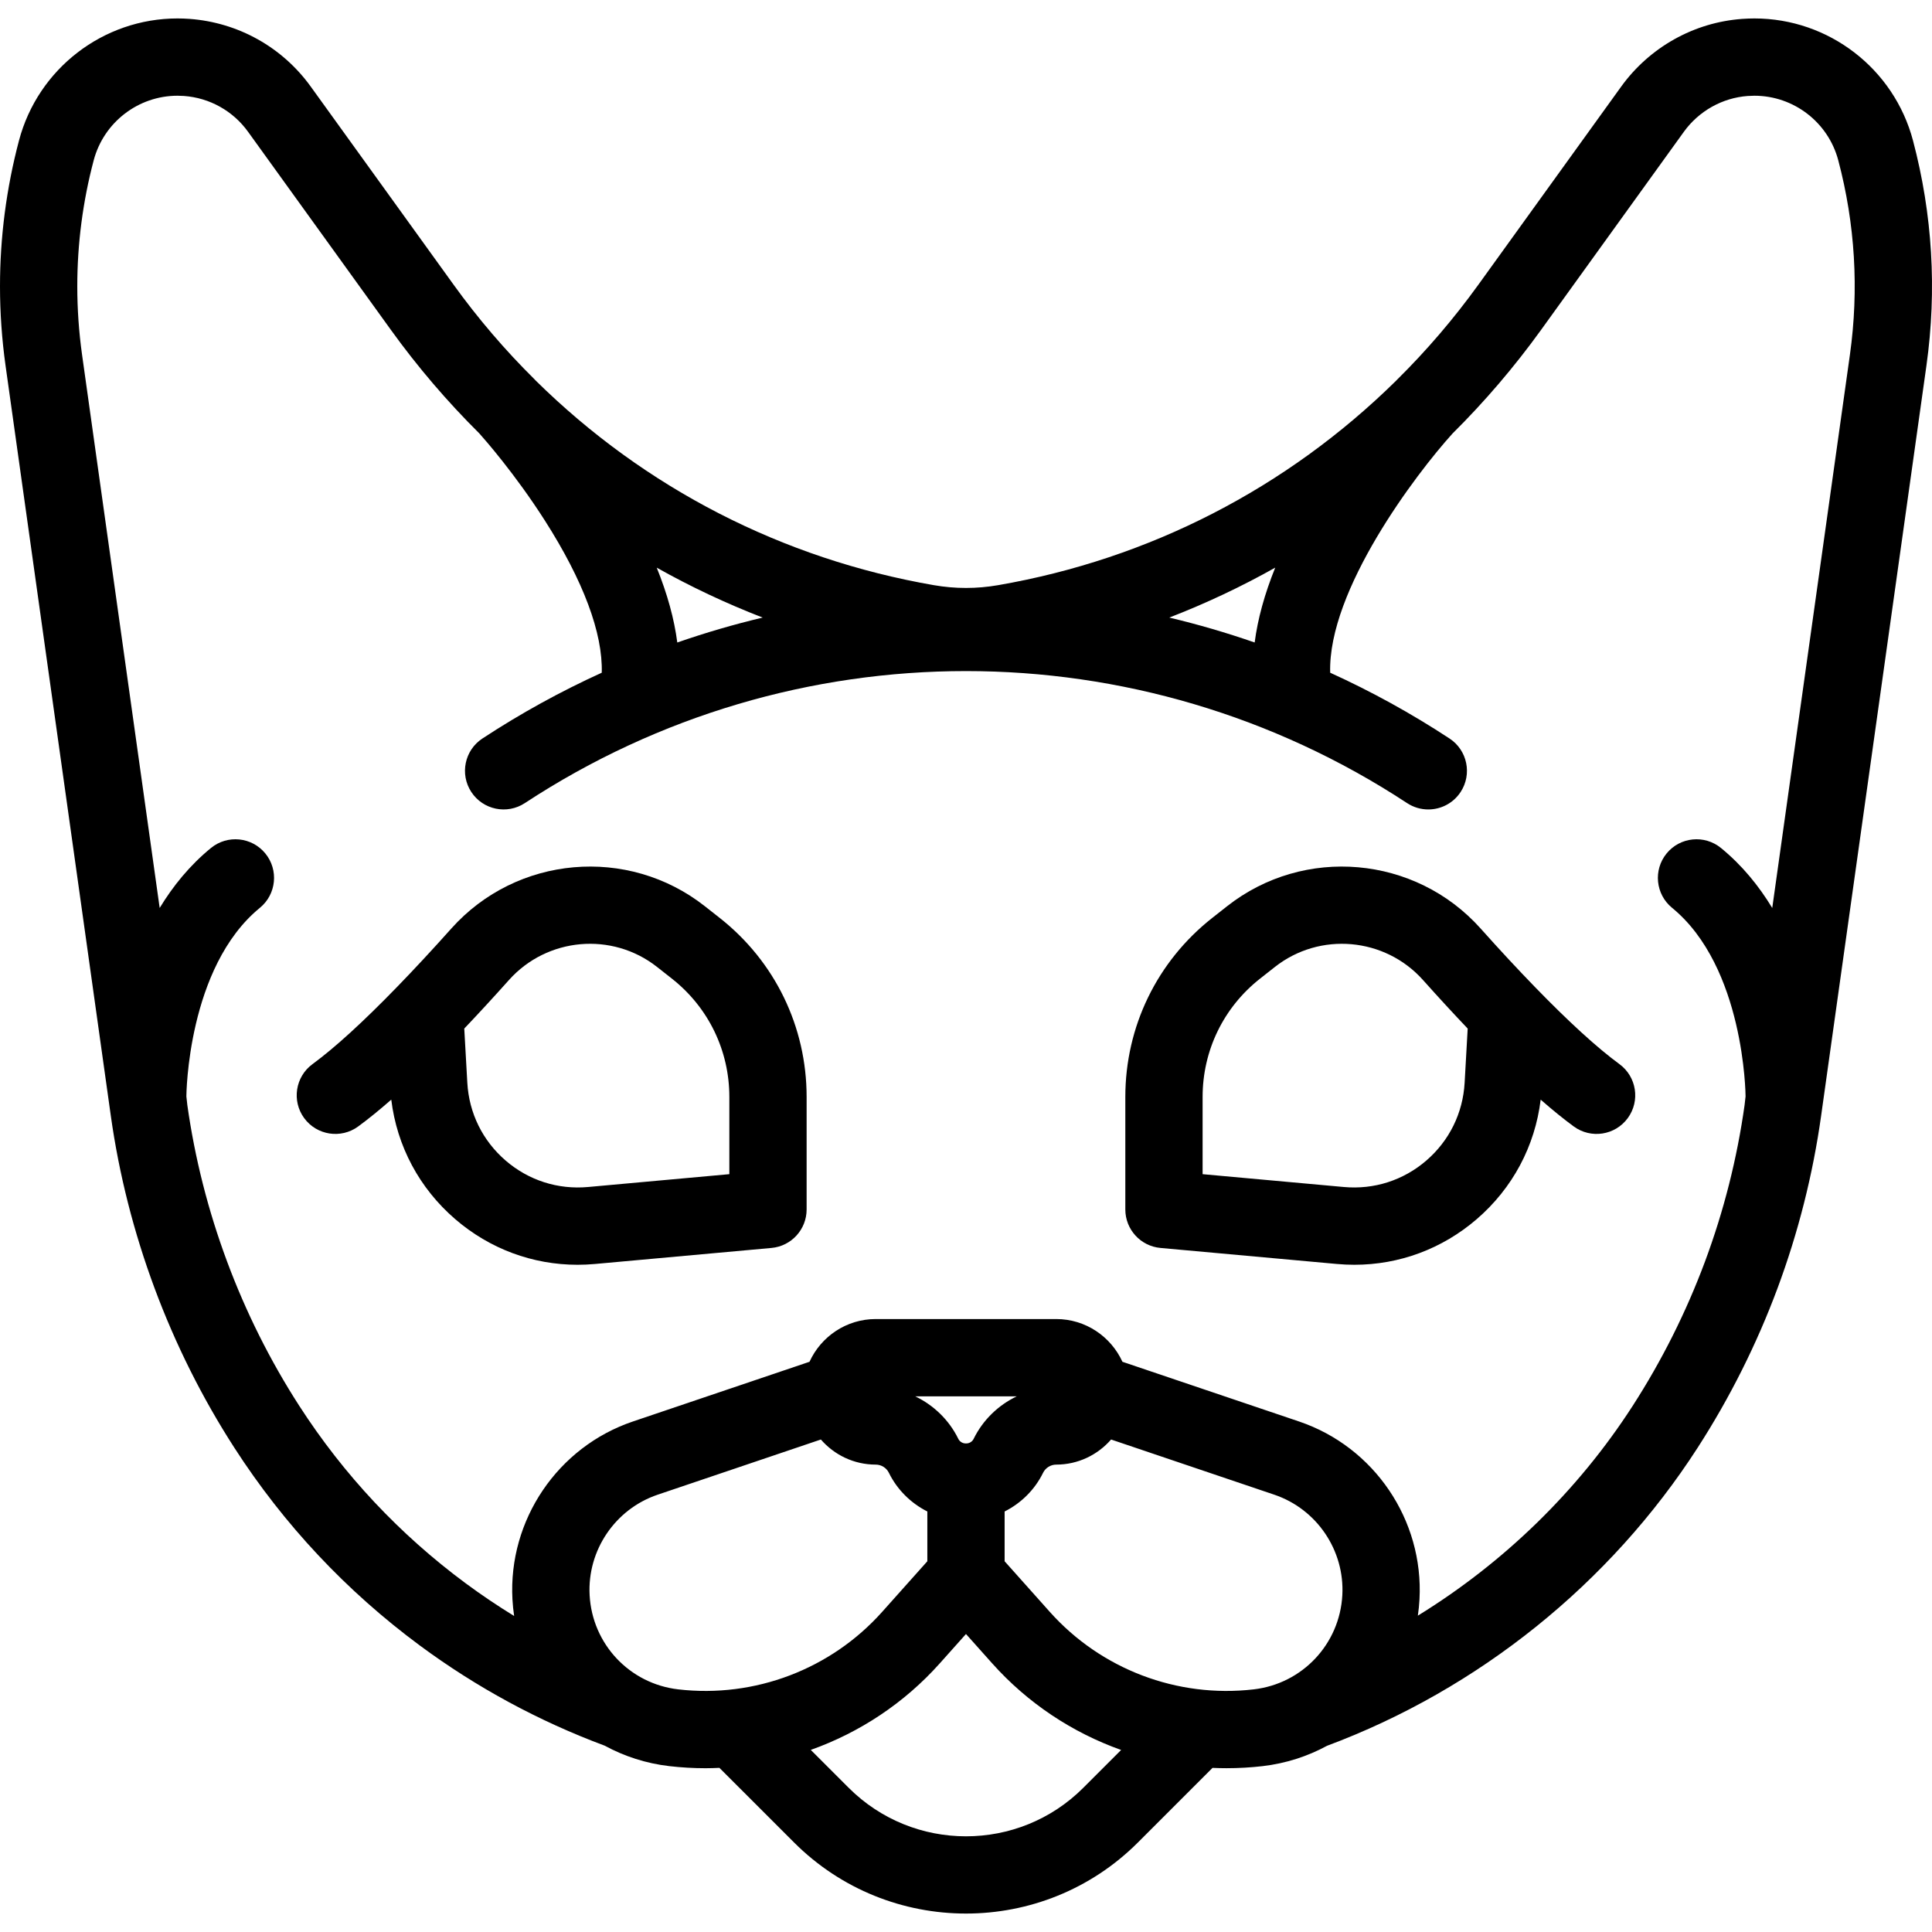 <?xml version="1.0" encoding="iso-8859-1"?>
<!-- Uploaded to: SVG Repo, www.svgrepo.com, Generator: SVG Repo Mixer Tools -->
<!DOCTYPE svg PUBLIC "-//W3C//DTD SVG 1.1//EN" "http://www.w3.org/Graphics/SVG/1.1/DTD/svg11.dtd">
<svg fill="#000000" height="800px" width="800px" version="1.1" id="Capa_1" xmlns="http://www.w3.org/2000/svg" xmlns:xlink="http://www.w3.org/1999/xlink" 
	 viewBox="0 0 449.986 449.986" xml:space="preserve">
<g>
	<path d="M167.646,213.809l-3.472-2.734c-17.91-14.104-43.85-11.825-59.054,5.188c-4.434,4.961-8.69,9.544-12.65,13.62
		c-0.007,0.007-0.014,0.014-0.021,0.021c-7.858,8.1-14.474,14.137-19.664,17.943c-4.008,2.94-4.874,8.572-1.934,12.581
		c2.94,4.007,8.571,4.874,12.581,1.934c2.357-1.729,4.928-3.814,7.699-6.243c1.321,10.836,6.54,20.631,14.888,27.828
		c8.04,6.931,18.035,10.633,28.505,10.633c1.353,0,2.714-0.062,4.079-0.187l41.083-3.732c4.636-0.421,8.186-4.308,8.186-8.963
		v-26.201C187.873,239.133,180.501,223.939,167.646,213.809z M169.873,273.478l-32.902,2.989c-7.034,0.641-13.85-1.543-19.199-6.154
		c-5.355-4.616-8.525-11.047-8.927-18.103l-0.712-12.646c3.325-3.495,6.814-7.284,10.409-11.306
		c8.885-9.943,24.037-11.279,34.496-3.042l3.469,2.732c8.495,6.694,13.366,16.735,13.366,27.549V273.478z"/>
	<path d="M445.562,32.744c-4.432-16.75-19.622-28.448-36.941-28.448c-0.881,0-1.823,0.034-2.846,0.104
		c-5.61,0.417-10.939,2.019-15.84,4.762c-4.842,2.709-9.111,6.519-12.345,11.011l-33.307,46.204
		c-5.682,7.87-12.029,15.283-18.855,22.023c-0.081,0.081-0.179,0.182-0.272,0.281c-25.442,25.053-57.478,41.515-92.657,47.607
		c-5.014,0.871-9.998,0.872-15.021-0.001c-35.203-6.103-67.247-22.57-92.642-47.587c-0.119-0.132-0.241-0.26-0.367-0.385
		c-6.828-6.752-13.142-14.131-18.768-21.934L72.383,20.176C65.766,10.99,55.493,5.241,44.149,4.397
		c-0.99-0.068-1.905-0.102-2.799-0.102c-17.313,0-32.5,11.698-36.93,28.447C1.487,43.822,0,55.242,0,66.686
		c0,6.137,0.433,12.341,1.288,18.44l24.52,174.741c3.844,27.369,13.796,54.112,28.779,77.335
		c11.535,17.89,26.07,33.387,43.203,46.06c13.226,9.778,27.712,17.617,43.059,23.33c4.544,2.472,9.615,4.13,15.034,4.76
		c2.815,0.327,5.627,0.488,8.428,0.488c1.086,0,2.168-0.038,3.249-0.086l17.389,17.382c11.042,11.037,25.544,16.554,40.045,16.554
		c14.502,0,29.003-5.519,40.041-16.556l17.373-17.373c1.08,0.048,2.163,0.073,3.248,0.074c2.803,0.002,5.619-0.155,8.436-0.483
		c5.404-0.628,10.461-2.28,14.995-4.739c35.281-13.157,65.911-37.779,86.307-69.41c7.498-11.627,13.753-24.109,18.591-37.098
		c4.834-12.985,8.258-26.525,10.178-40.239l24.531-174.745C451.153,67.528,450.1,49.906,445.562,32.744z M272.343,143.841
		c8.499-3.289,16.742-7.171,24.674-11.633c-2.485,6.149-4.085,11.969-4.79,17.436C285.678,147.37,279.042,145.431,272.343,143.841z
		 M157.748,149.645c-0.705-5.466-2.305-11.284-4.789-17.431c7.93,4.458,16.173,8.338,24.675,11.627
		C170.934,145.43,164.298,147.37,157.748,149.645z M157.961,393.473c-11.339-1.318-20.016-10.548-20.631-21.946
		c-0.564-10.429,5.952-20.048,15.846-23.394l38.015-12.854c3.11,3.574,7.679,5.846,12.778,5.846c1.293,0,2.497,0.75,3.065,1.912
		c1.934,3.951,5.132,7.078,8.954,9.006v11.595l-10.526,11.789C193.523,388.797,175.763,395.542,157.961,393.473z M226.773,335.124
		c-0.317,0.648-0.988,1.067-1.711,1.067h-0.15c-0.723,0-1.395-0.419-1.712-1.068c-2.151-4.395-5.75-7.851-10.047-9.903h23.67
		C232.524,327.271,228.926,330.729,226.773,335.124z M252.307,416.406c-15.059,15.059-39.566,15.058-54.633-0.001l-8.834-8.83
		c11.392-4.055,21.777-10.897,30.048-20.161l6.1-6.831l6.1,6.831c8.269,9.261,18.647,16.12,30.036,20.175L252.307,416.406z
		 M292.014,393.473c-17.811,2.071-35.562-4.676-47.501-18.046l-10.525-11.789v-11.595c3.822-1.928,7.02-5.054,8.953-9.006
		c0.569-1.162,1.772-1.912,3.065-1.912c5.099,0,9.667-2.273,12.778-5.847l38.015,12.854c9.894,3.345,16.409,12.965,15.845,23.394
		C312.028,382.925,303.352,392.154,292.014,393.473z M430.867,82.625l-18.089,128.857c-3.097-5.109-6.999-9.932-11.938-13.972
		c-3.848-3.147-9.517-2.582-12.665,1.266c-3.147,3.847-2.58,9.517,1.267,12.665c16.858,13.793,17.12,43.498,17.121,43.918
		c0,0.099-0.227,2.008-0.227,2.008c-1.74,12.427-4.843,24.694-9.221,36.457c-4.385,11.773-10.054,23.085-16.85,33.624
		c-12.77,19.804-30.021,36.531-50.03,48.857c0.183-1.252,0.312-2.521,0.381-3.807c0.998-18.463-10.538-35.494-28.054-41.417
		l-41.137-13.909c-2.672-5.861-8.572-9.952-15.422-9.952h-42.038c-6.85,0-12.75,4.092-15.421,9.952l-41.137,13.909
		c-17.516,5.923-29.052,22.954-28.054,41.417c0.071,1.312,0.205,2.607,0.394,3.883c-3.851-2.365-7.609-4.893-11.258-7.591
		c-15.377-11.375-28.424-25.285-38.779-41.344c-13.578-21.047-22.597-45.281-26.08-70.082c0,0-0.222-1.899-0.222-2.003
		c0-0.299,0.228-30.099,17.121-43.92c3.847-3.148,4.414-8.818,1.267-12.665c-3.148-3.847-8.818-4.415-12.665-1.267
		c-4.937,4.04-8.844,8.859-11.94,13.967L19.113,82.627C18.375,77.354,18,71.991,18,66.686c0-9.89,1.286-19.76,3.821-29.338
		c2.345-8.862,10.375-15.052,19.529-15.052c0.47,0,0.995,0.02,1.513,0.055c5.979,0.445,11.415,3.486,14.917,8.349L91.1,76.91
		c6.148,8.527,13.043,16.598,20.496,23.992c0.029,0.031,0.053,0.057,0.078,0.083c1.155,1.291,8.305,9.407,15.228,20.248
		c8.971,14.047,13.523,26.255,13.254,35.449c-9.547,4.342-18.845,9.445-27.797,15.325c-4.154,2.729-5.31,8.309-2.581,12.464
		c2.73,4.154,8.311,5.31,12.463,2.581c62.415-40.999,143.074-40.999,205.488,0c1.523,1,3.237,1.479,4.933,1.479
		c2.93,0,5.803-1.429,7.531-4.06c2.729-4.155,1.573-9.735-2.581-12.464c-8.952-5.88-18.249-10.983-27.796-15.325
		c-0.57-19.241,20.049-46.383,28.482-55.697c7.455-7.388,14.378-15.484,20.581-24.076l33.314-46.214
		c1.71-2.377,3.969-4.391,6.531-5.825c2.591-1.45,5.41-2.297,8.333-2.515c0.565-0.039,1.091-0.059,1.561-0.059
		c9.16,0,17.195,6.189,19.539,15.051C432.083,52.183,432.994,67.418,430.867,82.625z"/>
	<path d="M377.188,247.847c-5.191-3.808-11.808-9.845-19.665-17.944c-0.006-0.007-0.013-0.013-0.02-0.02
		c-3.962-4.079-8.218-8.661-12.648-13.62c-15.204-17.014-41.145-19.293-59.055-5.189l-3.474,2.736
		c-12.854,10.129-20.225,25.323-20.225,41.687v26.201c0,4.655,3.55,8.542,8.186,8.963l41.079,3.732
		c1.367,0.125,2.728,0.187,4.081,0.187c10.472,0,20.469-3.703,28.508-10.633c8.348-7.196,13.565-16.99,14.887-27.828
		c2.771,2.429,5.343,4.514,7.701,6.244c4.006,2.938,9.64,2.073,12.579-1.935C382.063,256.419,381.196,250.787,377.188,247.847z
		 M341.129,252.205c-0.402,7.061-3.572,13.492-8.927,18.108c-5.349,4.611-12.172,6.794-19.203,6.154l-32.897-2.989v-17.981
		c0-10.814,4.871-20.855,13.363-27.547l3.472-2.734c10.458-8.238,25.611-6.901,34.496,3.042c3.593,4.02,7.082,7.81,10.409,11.306
		L341.129,252.205z"/>
</g>
</svg>